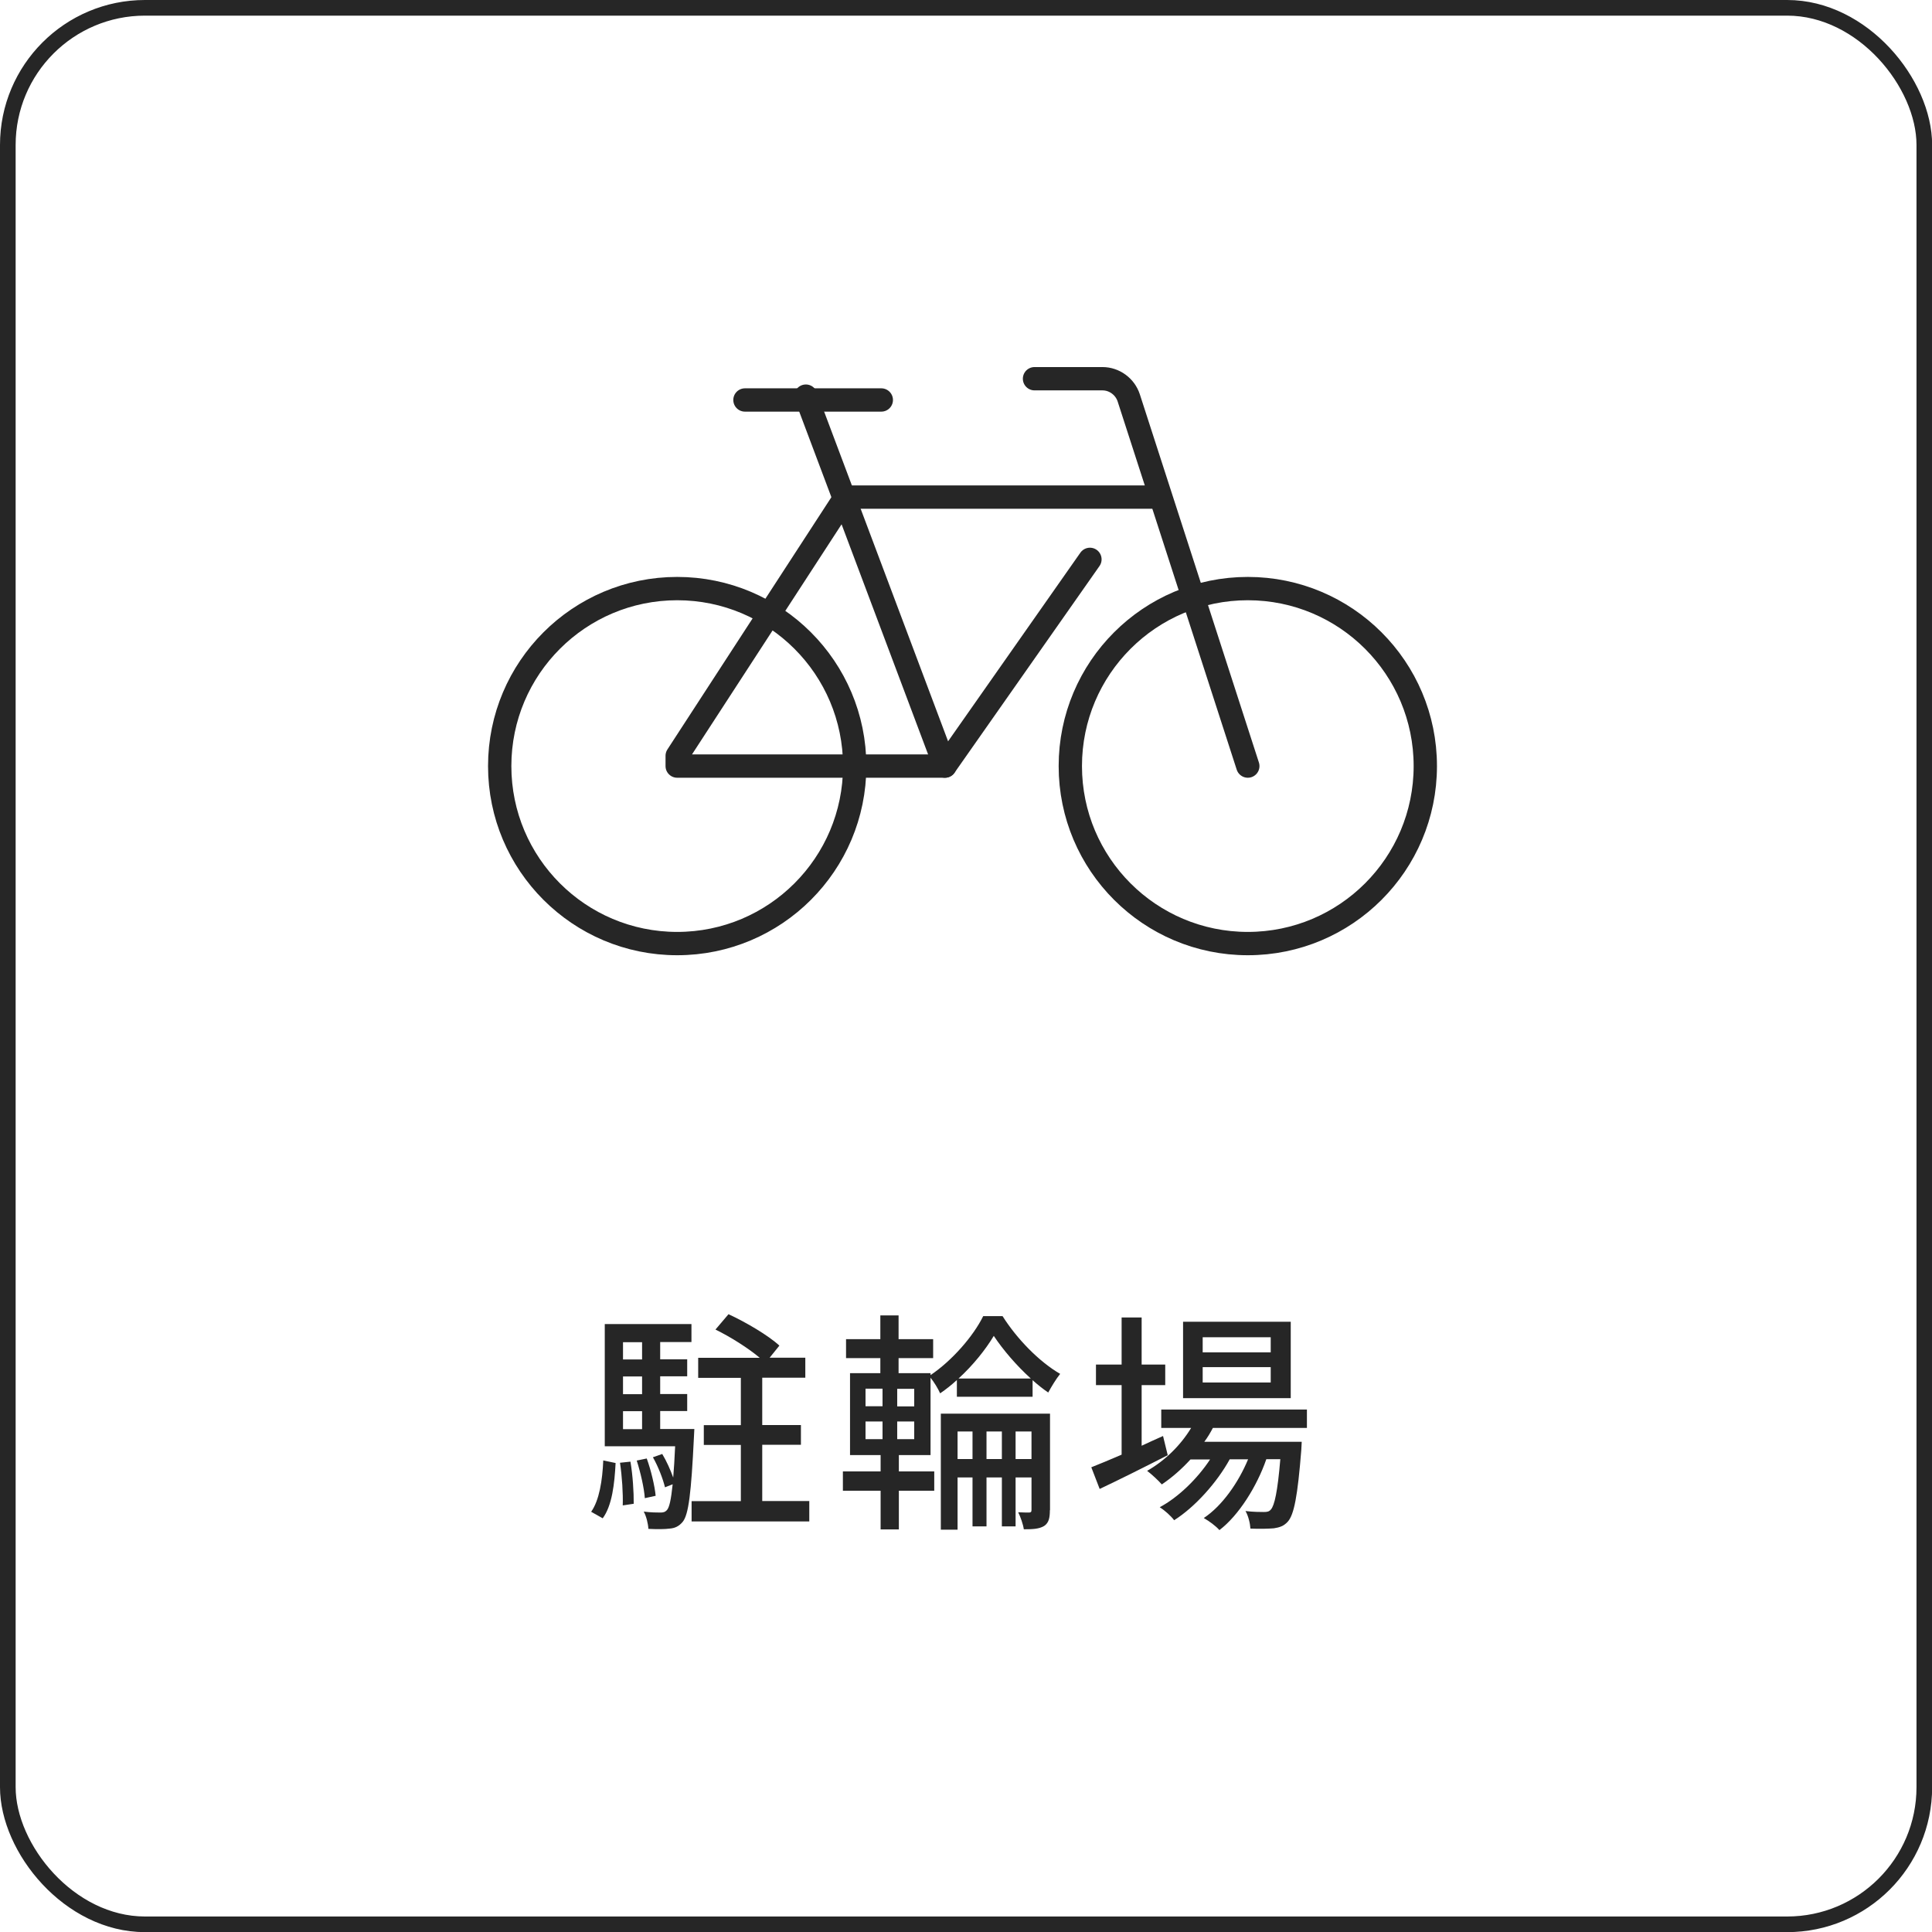 <?xml version="1.0" encoding="UTF-8"?>
<svg id="_レイヤー_2" data-name="レイヤー_2" xmlns="http://www.w3.org/2000/svg" width="140.85" height="140.85" viewBox="0 0 140.85 140.85">
  <defs>
    <style>
      .cls-1 {
        fill: #262626;
      }

      .cls-2 {
        stroke-miterlimit: 10;
        stroke-width: 1.14px;
      }

      .cls-2, .cls-3 {
        fill: none;
        stroke: #262626;
      }

      .cls-3 {
        stroke-linecap: round;
        stroke-linejoin: round;
        stroke-width: 1.7px;
      }
    </style>
  </defs>
  <g id="_レイヤー_1-2" data-name="レイヤー_1">
    <g>
      <path class="cls-1" d="M43.1,110.21c.59-.83.82-2.29.88-3.74l.9.19c-.08,1.51-.25,3.09-.94,4.03l-.85-.48ZM50.62,104.19s-.02.41-.03.59c-.2,4.11-.39,5.64-.82,6.17-.27.32-.56.46-.95.49-.36.05-.93.05-1.55.02-.02-.38-.15-.92-.34-1.26.53.07,1,.07,1.22.07.2,0,.34-.03.48-.19.17-.2.29-.73.41-1.87l-.56.22c-.14-.59-.49-1.51-.88-2.19l.68-.24c.32.53.61,1.19.8,1.72.05-.61.1-1.36.14-2.28h-5.13v-8.91h6.32v1.31h-2.28v1.26h1.97v1.24h-1.97v1.29h1.97v1.24h-1.97v1.31h2.5ZM45.96,106.55c.17.99.25,2.24.24,3.08l-.8.12c.03-.85-.05-2.11-.2-3.11l.76-.08ZM45.42,97.85v1.26h1.39v-1.26h-1.39ZM46.81,100.35h-1.39v1.29h1.39v-1.29ZM45.42,104.19h1.39v-1.31h-1.39v1.31ZM47.01,109.22c-.05-.73-.31-1.87-.59-2.74l.73-.15c.31.85.58,1.99.65,2.72l-.78.17ZM59,109.44v1.48h-8.58v-1.48h3.59v-4.1h-2.7v-1.44h2.7v-3.45h-3.11v-1.46h4.49c-.83-.7-2.14-1.53-3.23-2.06l.95-1.12c1.26.58,2.91,1.55,3.71,2.29l-.71.88h2.6v1.46h-3.14v3.45h2.82v1.44h-2.82v4.1h3.45Z"/>
      <path class="cls-1" d="M65.53,106.08v1.19h2.58v1.41h-2.58v2.82h-1.33v-2.82h-2.75v-1.41h2.75v-1.19h-2.23v-5.97h2.21v-1.1h-2.5v-1.38h2.5v-1.73h1.33v1.73h2.52v1.38h-2.52v1.1h2.33v.14c1.56-1.05,3.11-2.82,3.84-4.3h1.41c1.04,1.65,2.67,3.33,4.2,4.21-.29.36-.63.92-.87,1.36-.37-.25-.76-.56-1.14-.9v1.21h-5.52v-1.22c-.39.36-.8.68-1.22.97-.15-.34-.44-.82-.7-1.14v5.64h-2.31ZM63.1,102.52h1.24v-1.28h-1.24v1.28ZM63.1,104.92h1.24v-1.29h-1.24v1.29ZM66.65,101.25h-1.24v1.28h1.24v-1.28ZM66.65,103.63h-1.24v1.29h1.24v-1.29ZM76.54,110.09c0,.58-.08.93-.42,1.16-.37.22-.83.24-1.48.24-.05-.36-.24-.9-.41-1.24.37.02.7.02.82.02.12-.02.15-.05.15-.2v-2.36h-1.16v3.57h-1v-3.57h-1.12v3.57h-1.02v-3.57h-1.09v3.81h-1.22v-8.46h7.96v7.05ZM70.9,106.37v-2.01h-1.09v2.01h1.09ZM75.15,100.5c-1.05-.95-2.04-2.11-2.7-3.11-.59.99-1.51,2.14-2.57,3.11h5.27ZM73.04,106.37v-2.01h-1.12v2.01h1.12ZM75.2,106.37v-2.01h-1.16v2.01h1.16Z"/>
      <path class="cls-1" d="M85.13,106.09c-1.7.87-3.54,1.79-4.96,2.46l-.61-1.58c.61-.24,1.38-.56,2.21-.92v-5.07h-1.87v-1.5h1.87v-3.43h1.46v3.43h1.72v1.5h-1.72v4.42c.51-.24,1.04-.48,1.56-.71l.34,1.39ZM88.43,104.09c-.19.36-.39.7-.63,1.02h7.1s-.02.39-.03.59c-.27,3.4-.53,4.73-.99,5.24-.29.32-.61.42-1.02.48-.39.03-1.02.05-1.7.02-.02-.37-.15-.93-.36-1.28.58.07,1.1.07,1.33.07.25,0,.39-.02.53-.19.25-.29.48-1.26.68-3.66h-1.02c-.68,1.97-2.01,4.1-3.42,5.17-.25-.29-.75-.66-1.14-.88,1.33-.88,2.52-2.57,3.23-4.28h-1.34c-.92,1.68-2.53,3.48-4.05,4.44-.24-.32-.68-.71-1.05-.95,1.34-.71,2.74-2.07,3.67-3.48h-1.43c-.65.71-1.36,1.33-2.09,1.82-.22-.26-.77-.77-1.07-.99,1.28-.73,2.43-1.84,3.21-3.13h-2.18v-1.34h10.62v1.34h-6.87ZM94.1,101.93h-7.85v-5.57h7.85v5.57ZM92.64,97.49h-4.96v1.1h4.96v-1.1ZM92.64,99.67h-4.96v1.12h4.96v-1.12Z"/>
    </g>
    <rect class="cls-2" x=".57" y=".57" width="139.72" height="139.72" rx="10" ry="10"/>
    <g>
      <circle class="cls-3" cx="90.97" cy="55.85" r="12.94"/>
      <circle class="cls-3" cx="49.37" cy="55.85" r="12.94"/>
      <polyline class="cls-3" points="84.43 36.24 61.63 36.24 49.37 55.1 49.37 55.85 68.89 55.85 79.46 40.78"/>
      <path class="cls-3" d="M90.97,55.85l-8.68-26.84c-.27-.83-1.05-1.4-1.92-1.4h-4.95"/>
      <line class="cls-3" x1="68.89" y1="55.85" x2="58.75" y2="28.88"/>
      <line class="cls-3" x1="54.31" y1="29.16" x2="64.25" y2="29.16"/>
    </g>
  </g>
</svg>